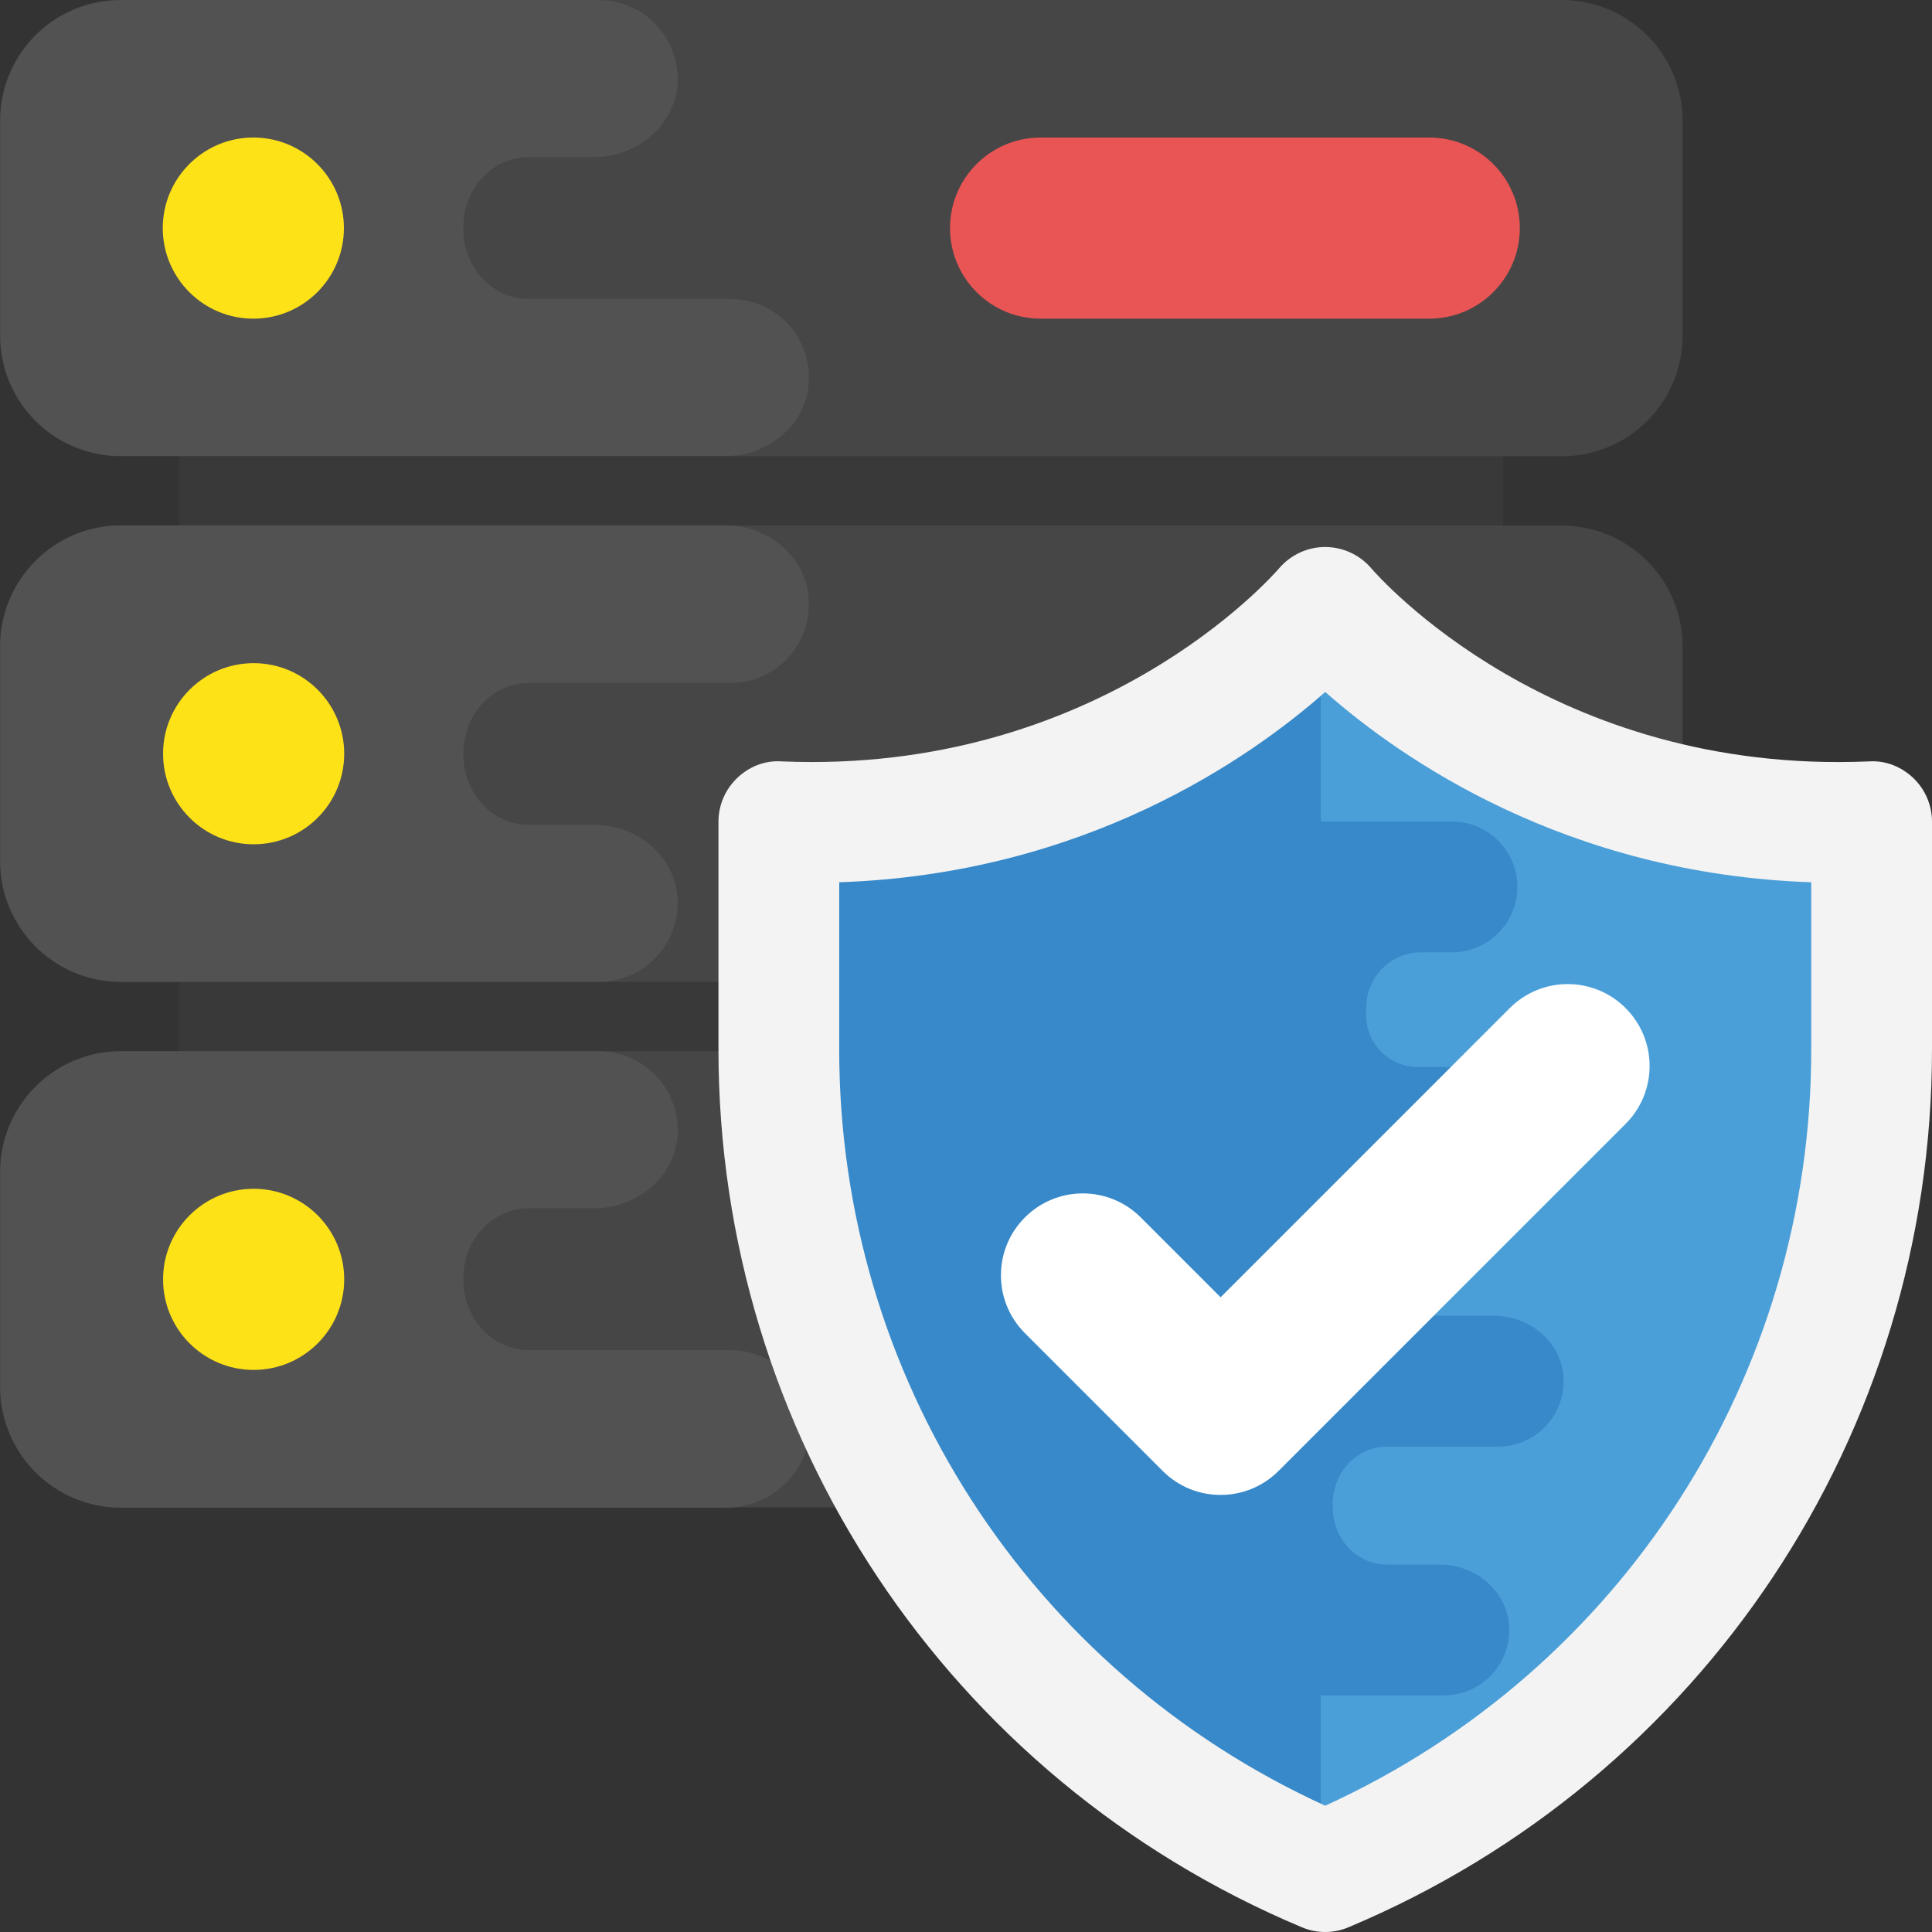 <?xml version="1.0" encoding="iso-8859-1"?>
<!-- Generator: Adobe Illustrator 19.0.0, SVG Export Plug-In . SVG Version: 6.00 Build 0)  -->
<svg version="1.1" id="Capa_1" xmlns="http://www.w3.org/2000/svg" xmlns:xlink="http://www.w3.org/1999/xlink" x="0px" y="0px"
	 viewBox="0 0 512 512" style="enable-background:new 0 0 512 512;" xml:space="preserve">
<rect x="0" y="0" width="512" height="512" fill="#333333" stroke="none"/>
<rect x="47.504" y="78.56" style="fill:#383938;" width="350.88" height="255.424"/>
<g>
	<path style="fill:#464646;" d="M413.904,278.592H32c-17.68,0-32,14.32-32,32v56.896c0,17.68,14.32,32,32,32h381.904
		c17.68,0,32-14.32,32-32v-56.896C445.904,292.928,431.568,278.592,413.904,278.592z"/>
	<path style="fill:#464646;" d="M413.904,139.296H32c-17.68,0-32,14.32-32,32v56.912c0,17.68,14.32,32,32,32h381.904
		c17.68,0,32-14.32,32-32v-56.912C445.904,153.632,431.568,139.296,413.904,139.296z"/>
	<path style="fill:#464646;" d="M413.904,0H32C14.32,0,0,14.32,0,32v56.912c0,17.68,14.32,32,32,32h381.904c17.68,0,32-14.32,32-32
		V32C445.904,14.32,431.568,0,413.904,0z"/>
</g>
<g>
	<path style="fill:#525252;" d="M214.32,101.152c-0.48,11.36-10.72,19.68-21.92,19.68H32.08c-17.76,0-32-14.24-32-32v-56.8
		c0-17.76,14.24-32,32-32h126.56c12,0,21.44,9.92,20.96,21.92c-0.64,11.2-10.72,19.68-22.08,19.68h-17.28
		c-9.92,0-17.44,8.48-17.44,18.56c0,0.16,0,0.16,0,0.32v0.16c0,10.08,7.52,18.56,17.44,18.56h53.28
		C205.52,79.232,214.96,89.152,214.32,101.152z"/>
	<path style="fill:#525252;" d="M214.32,159.072c0.64,12-8.8,21.92-20.8,21.92h-53.28c-9.92,0-17.44,8.48-17.44,18.56v0.16
		c0,0.16,0,0.16,0,0.32c0,10.08,7.52,18.56,17.44,18.56h17.28c11.36,0,21.44,8.32,22.08,19.68c0.48,12-8.96,21.92-20.96,21.92H32.08
		c-17.76,0-32-14.4-32-32v-56.96c0-17.6,14.24-32,32-32H192.4C203.6,139.232,213.84,147.712,214.32,159.072z"/>
	<path style="fill:#525252;" d="M214.32,379.712c-0.48,11.36-10.72,19.84-21.92,19.84H32.08c-17.76,0-32-14.4-32-32v-56.96
		c0-17.6,14.24-32,32-32h126.56c12,0,21.44,9.92,20.96,21.92c-0.64,11.36-10.72,19.68-22.08,19.68h-17.28
		c-9.92,0-17.44,8.48-17.44,18.56c0,0.16,0,0.16,0,0.32v0.16c0,10.08,7.52,18.56,17.44,18.56h53.28
		C205.52,357.792,214.96,367.712,214.32,379.712z"/>
</g>
<path style="fill:#FEE218;" d="M67.136,84.448L67.136,84.448c-13.248,0-24-10.752-24-24l0,0c0-13.248,10.752-24,24-24l0,0
	c13.248,0,24,10.752,24,24l0,0C91.136,73.712,80.384,84.448,67.136,84.448z"/>
<g>
	<path style="fill:#E95454;" d="M378.768,84.448H275.76c-13.248,0-24-10.752-24-24l0,0c0-13.248,10.752-24,24-24h103.008
		c13.248,0,24,10.752,24,24l0,0C402.768,73.712,392.016,84.448,378.768,84.448z"/>
	<path style="fill:#E95454;" d="M378.768,362.976H275.76c-13.248,0-24-10.752-24-24l0,0c0-13.248,10.752-24,24-24h103.008
		c13.248,0,24,10.752,24,24l0,0C402.768,352.24,392.016,362.976,378.768,362.976z"/>
</g>
<g>
	<path style="fill:#FEE218;" d="M67.216,223.744L67.216,223.744c-13.248,0-24-10.752-24-24l0,0c0-13.248,10.752-24,24-24l0,0
		c13.248,0,24,10.752,24,24l0,0C91.216,213.008,80.464,223.744,67.216,223.744z"/>
	<path style="fill:#FEE218;" d="M67.216,363.04L67.216,363.04c-13.248,0-24-10.752-24-24l0,0c0-13.248,10.752-24,24-24l0,0
		c13.248,0,24,10.752,24,24l0,0C91.216,352.304,80.464,363.04,67.216,363.04z"/>
</g>
<path style="fill:#4B9FD8;" d="M351.2,160.96c0,0-51.36,60.64-144.8,56.8v60.336c0,95.168,57.072,181.04,144.8,217.904l0,0
	C438.928,459.136,496,373.264,496,278.096V217.76C402.56,221.6,351.2,160.96,351.2,160.96z"/>
<path style="fill:#3789C9;" d="M350.016,162.272c-7.76,8.448-57.936,59.008-143.616,55.488v60.336
	c0,94.72,56.576,180.208,143.616,217.344V162.272z"/>
<path style="fill:#F3F3F3;" d="M351.2,512c-2.112,0-4.224-0.416-6.192-1.248C251.088,471.296,190.4,379.968,190.4,278.112V217.76
	c0-4.352,1.776-8.528,4.928-11.552c3.136-3.008,7.328-4.736,11.728-4.432c83.872,3.552,130.048-48.992,131.968-51.216
	c3.04-3.536,7.488-5.6,12.16-5.6c0.016,0,0.032,0,0.048,0c4.672,0.032,9.104,2.064,12.144,5.616
	c2.016,2.336,48.016,54.8,131.968,51.2c4.416-0.288,8.592,1.44,11.728,4.432c3.152,3.024,4.928,7.2,4.928,11.552v60.336
	c0,101.856-60.688,193.184-154.608,232.64C355.408,511.584,353.312,512,351.2,512z M222.4,233.808v44.304
	c0,86.688,50.336,164.624,128.8,200.416C429.664,442.736,480,364.8,480,278.112v-44.304c-65.072-2.208-108.88-32.848-128.8-50.432
	C331.28,200.976,287.472,231.616,222.4,233.808z"/>
<path style="fill:#3789C9;" d="M396.048,348.704h-26.496c-8.48,0-15.376-6.944-15.328-15.424v-0.208v-1.008
	c-0.048-8.064,6.48-14.624,14.528-14.624h28.496c9.888,0,17.84-8.272,17.312-18.272c-0.496-9.376-8.912-16.4-18.288-16.4h-20.496
	c-7.92,0-14.192-6.656-13.712-14.56c0.016-0.352,0.032-0.704,0.032-1.056v-0.192c-0.048-8.016,6.48-14.576,14.496-14.576h8.176
	c9.568,0,17.344-7.76,17.344-17.328c0-9.584-7.76-17.344-17.344-17.344H331.84v231.6h50.784c9.888,0,17.84-8.272,17.312-18.272
	c-0.496-9.376-8.912-16.4-18.288-16.4h-13.936c-8.384,0-14.624-7.04-14.528-15.424c0-0.064,0-0.144,0-0.208s0-0.144,0-0.208
	c-0.096-8.384,6.144-15.424,14.528-15.424h29.312c9.888,0,17.84-8.272,17.312-18.272
	C413.856,355.728,405.44,348.704,396.048,348.704z"/>
<path style="fill:#FFFFFF;" d="M323.472,396.176c-5.552,0-11.104-2.112-15.344-6.352l-36.512-36.512
	c-8.48-8.48-8.48-22.208,0-30.688c8.464-8.48,22.208-8.48,30.688,0l21.168,21.168l76.64-76.64c8.48-8.48,22.208-8.48,30.688,0
	c8.48,8.48,8.48,22.208,0,30.688l-91.984,91.984C334.576,394.048,329.024,396.176,323.472,396.176z"/>
<g>
</g>
<g>
</g>
<g>
</g>
<g>
</g>
<g>
</g>
<g>
</g>
<g>
</g>
<g>
</g>
<g>
</g>
<g>
</g>
<g>
</g>
<g>
</g>
<g>
</g>
<g>
</g>
<g>
</g>
</svg>
